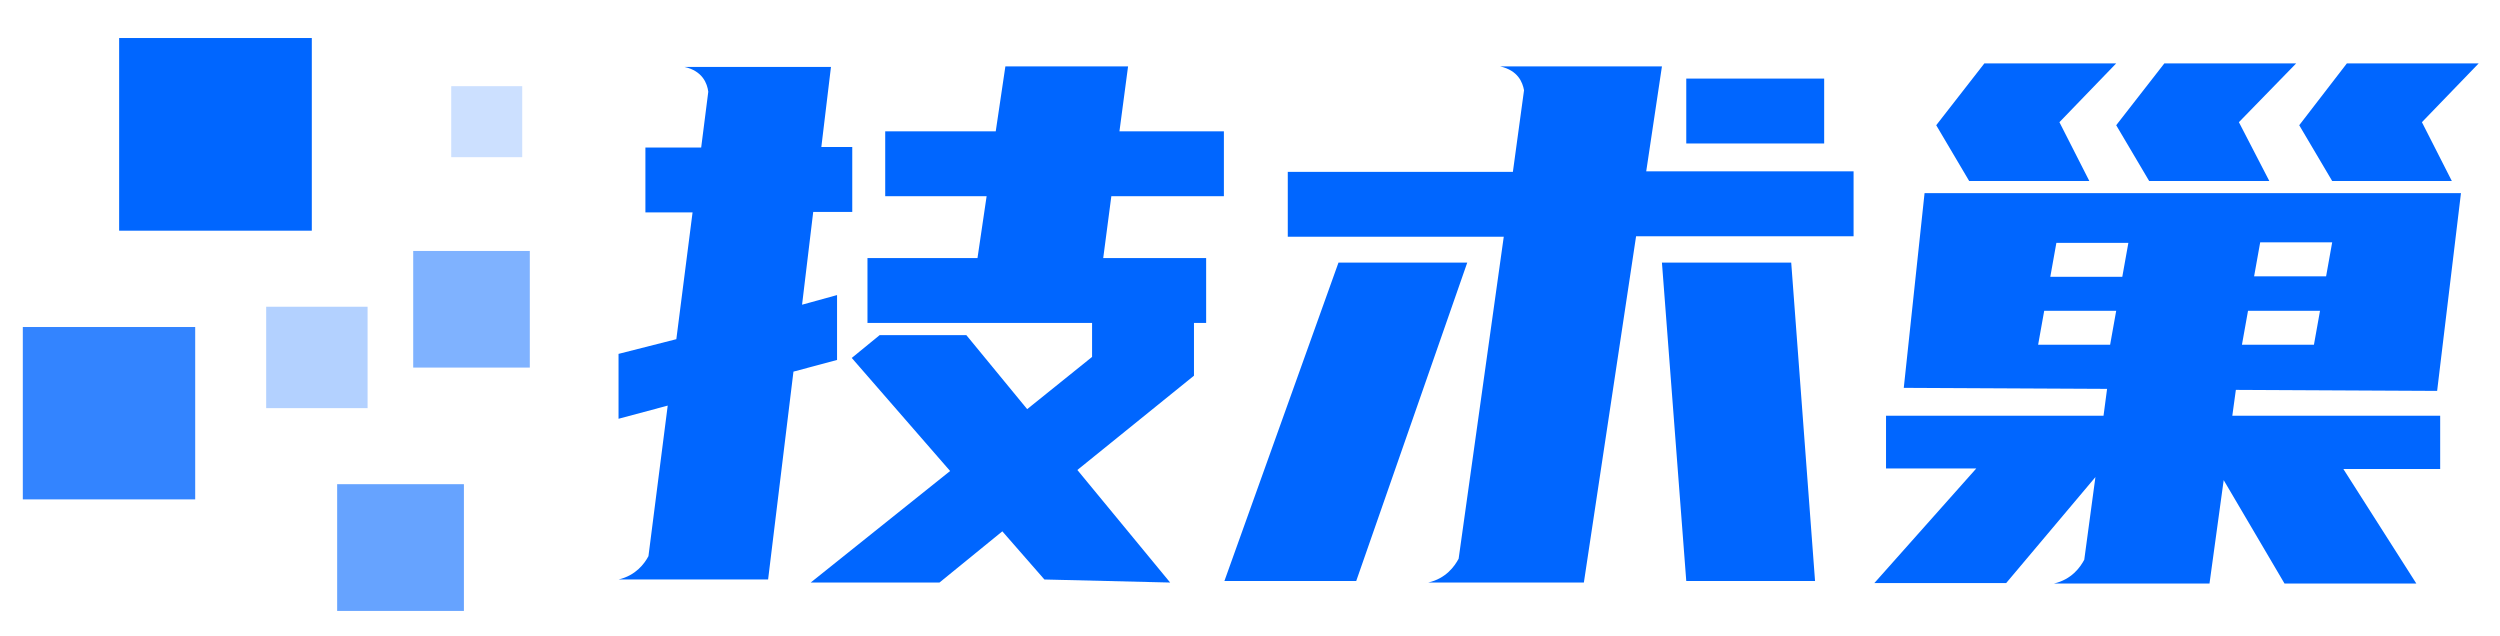 <?xml version="1.0" encoding="utf-8"?>
<!-- Generator: Adobe Illustrator 22.0.0, SVG Export Plug-In . SVG Version: 6.00 Build 0)  -->
<svg version="1.1" id="图层_1" xmlns="http://www.w3.org/2000/svg" xmlns:xlink="http://www.w3.org/1999/xlink" x="0px" y="0px"
	 viewBox="0 0 493.1 125.4" style="enable-background:new 0 0 493.1 125.4;" xml:space="preserve">
<style type="text/css">
	.st0{fill:#0066FF;}
	.st1{fill:#FFA645;}
	.st2{fill:#F95A5A;}
	.st3{fill:#B0CE45;}
	.st4{fill:#FFE783;}
	.st5{fill:#2EAFFF;}
	.st6{opacity:0.8;fill:#0066FF;}
	.st7{opacity:0.6;fill:#0066FF;}
	.st8{opacity:0.3;fill:#0066FF;}
	.st9{opacity:0.2;fill:#0066FF;}
	.st10{opacity:0.5;fill:#0066FF;}
</style>
<g>
	<g>
		<g>
			<path class="st0" d="M324.7,33.8l3.1-20.7h-26.6l0,0.3l0-0.3l-5.3,0c3.5,0.8,4.4,3.1,4.7,4.7l-2.2,16.1h-44.4v12.8h42.6
				l-8.9,63.5c-0.8,1.5-2.5,3.9-6,4.7l5.3,0l0,0h25.4l10.3-68.3h42.9V33.8H324.7z"/>
			<polygon class="st0" points="264,51.8 241.5,114.6 267.5,114.6 289.4,51.8 			"/>
			<polygon class="st0" points="327.8,51.8 332.6,114.6 358,114.6 353.3,51.8 			"/>
			<rect x="332.6" y="15.5" class="st0" width="27.2" height="12.8"/>
		</g>
		<g>
			<polygon class="st0" points="412.1,35.7 406.2,24.1 417.4,12.5 391.4,12.5 381.9,24.7 388.4,35.7 			"/>
			<polygon class="st0" points="423.9,35.7 447.6,35.7 441.6,24.1 452.9,12.5 426.9,12.5 417.4,24.7 			"/>
			<polygon class="st0" points="483.6,35.7 477.7,24.1 488.9,12.5 462.9,12.5 453.5,24.7 460,35.7 			"/>
			<path class="st0" d="M480.7,77.1l4.7-39H379.6l-4.1,38.4l40.1,0.2l-0.7,5.3h-42.9v10.4h17.8l-20.1,22.6h26l17.6-20.9l-2.2,16.3
				c-0.8,1.5-2.5,3.9-6,4.7h5.3h25.4l2.8-20.4l12,20.4h26l-14.4-22.6h19.1V82h-41l0.7-5.1L480.7,77.1z M445.8,47.8H460l-1.2,6.7
				h-14.2L445.8,47.8z M443.4,61.3h14.2l-1.2,6.7h-14.2L443.4,61.3z M416.2,68H402l1.2-6.7h14.2L416.2,68z M418.6,54.6h-14.2
				l1.2-6.7h14.2L418.6,54.6z"/>
		</g>
		<g>
			<path class="st0" d="M168.1,41.8V29h-6.1l1.9-15.8h-23.6H135c3.6,0.8,4.5,3.3,4.7,4.9l-1.4,11h-11v12.8h9.3l-3.2,25L122,69.8
				v12.8l9.7-2.6l-3.8,29.7c-0.8,1.5-2.5,3.8-5.9,4.6l5.3,0h24.2l5-41l8.6-2.3V58.2l-6.9,1.9l2.2-18.3H168.1z"/>
			<polygon class="st0" points="241.4,38.7 241.4,25.9 220.8,25.9 222.5,13.1 198.3,13.1 196.4,25.9 174.6,25.9 174.6,38.7 
				194.6,38.7 192.8,50.9 171.1,50.9 171.1,63.7 215.4,63.7 215.4,70.4 202.6,80.7 190.6,66.1 182.9,66.1 173.5,66.1 168,70.6 
				187.4,92.9 159.9,114.9 185.3,114.9 197.7,104.8 206,114.3 230.8,114.9 212.5,92.7 235.5,74.1 235.5,63.7 237.9,63.7 237.9,50.9 
				217.6,50.9 219.2,38.7 			"/>
		</g>
	</g>
</g>
<rect x="4.5" y="64.5" class="st6" width="34" height="34"/>
<rect x="23.5" y="7.5" class="st0" width="38" height="38"/>
<rect x="66.5" y="95.5" class="st7" width="25" height="25"/>
<rect x="52.5" y="60.5" class="st8" width="20" height="20"/>
<rect x="89" y="17" class="st9" width="14" height="14"/>
<rect x="81.5" y="49.5" class="st10" width="23" height="23"/>
</svg>
